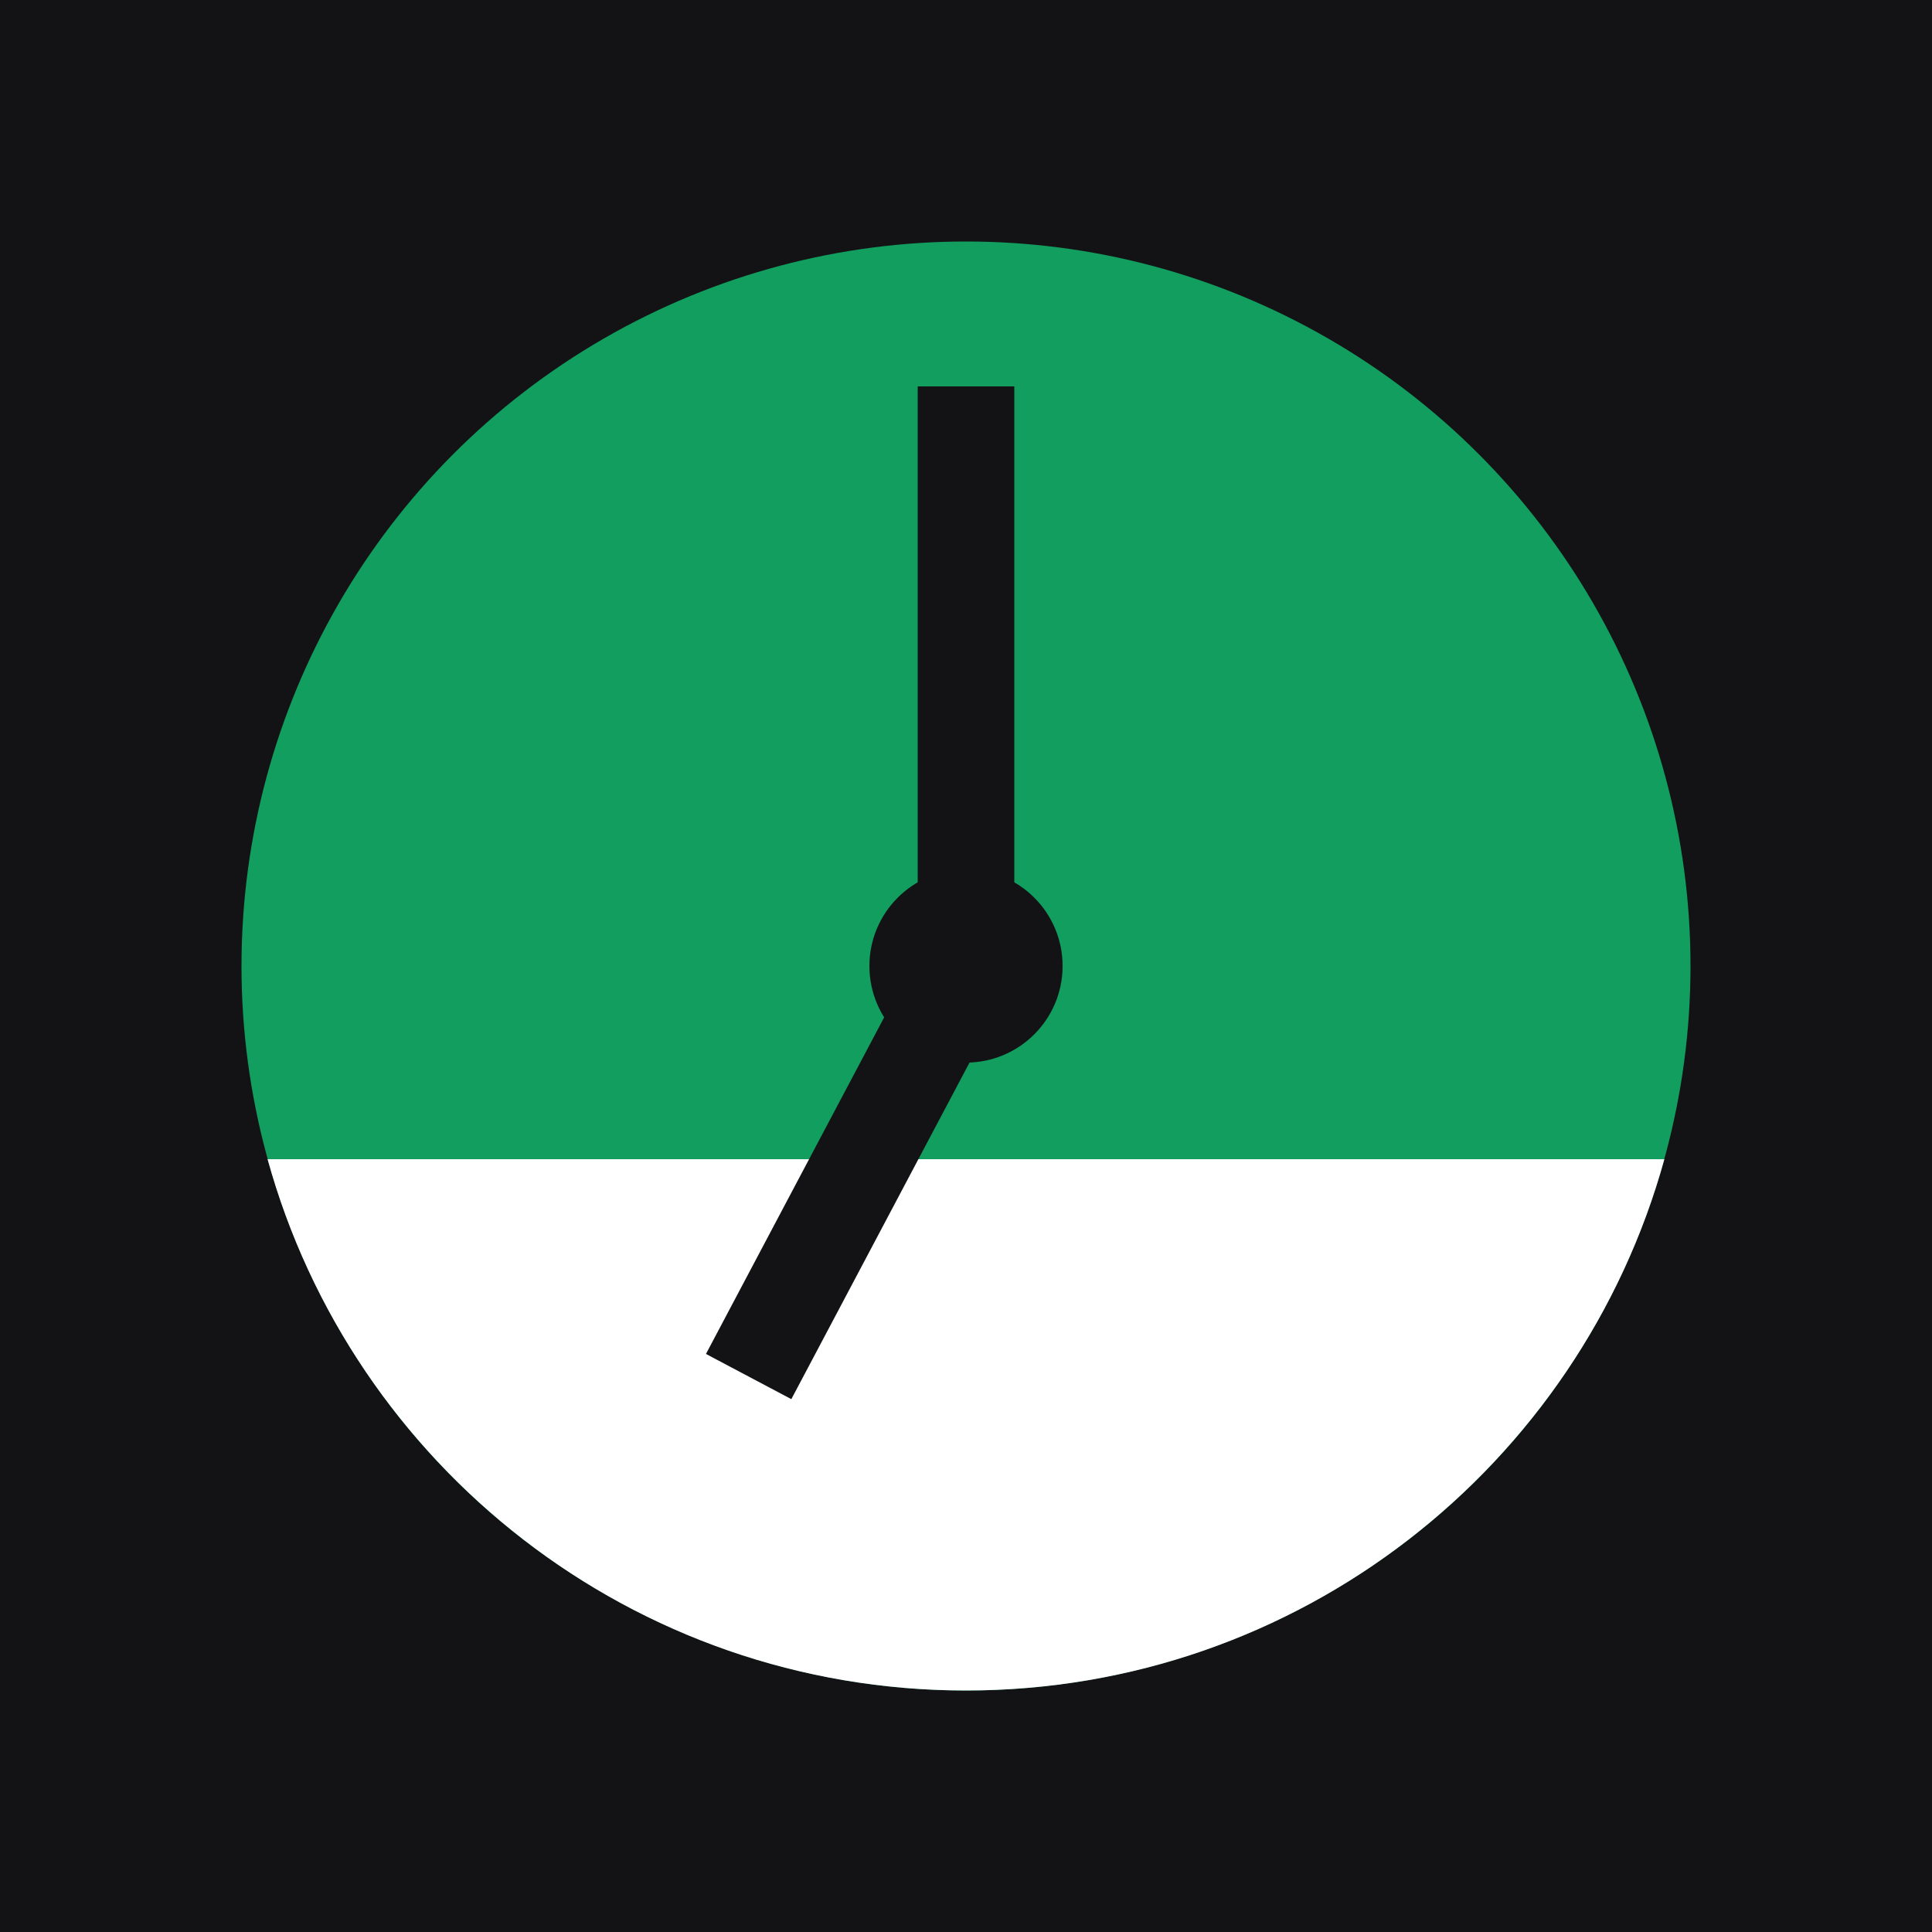 <svg fill="none" height="40" viewBox="0 0 40 40" width="40" xmlns="http://www.w3.org/2000/svg"><path d="m0 0h40v40h-40z" fill="#131316"/><path d="m0 24h40v16h-40z" fill="#131316"/><circle cx="20" cy="20" fill="#119e5f" r="15"/><path d="m34.459 24c-1.751 6.342-7.56 11-14.459 11-6.899 0-12.709-4.658-14.46-11z" fill="#fff"/><circle cx="20" cy="20" fill="#131316" r="2"/><path d="m15.5 28.5 4.5-8.5v-12" stroke="#131316" stroke-width="2"/></svg>